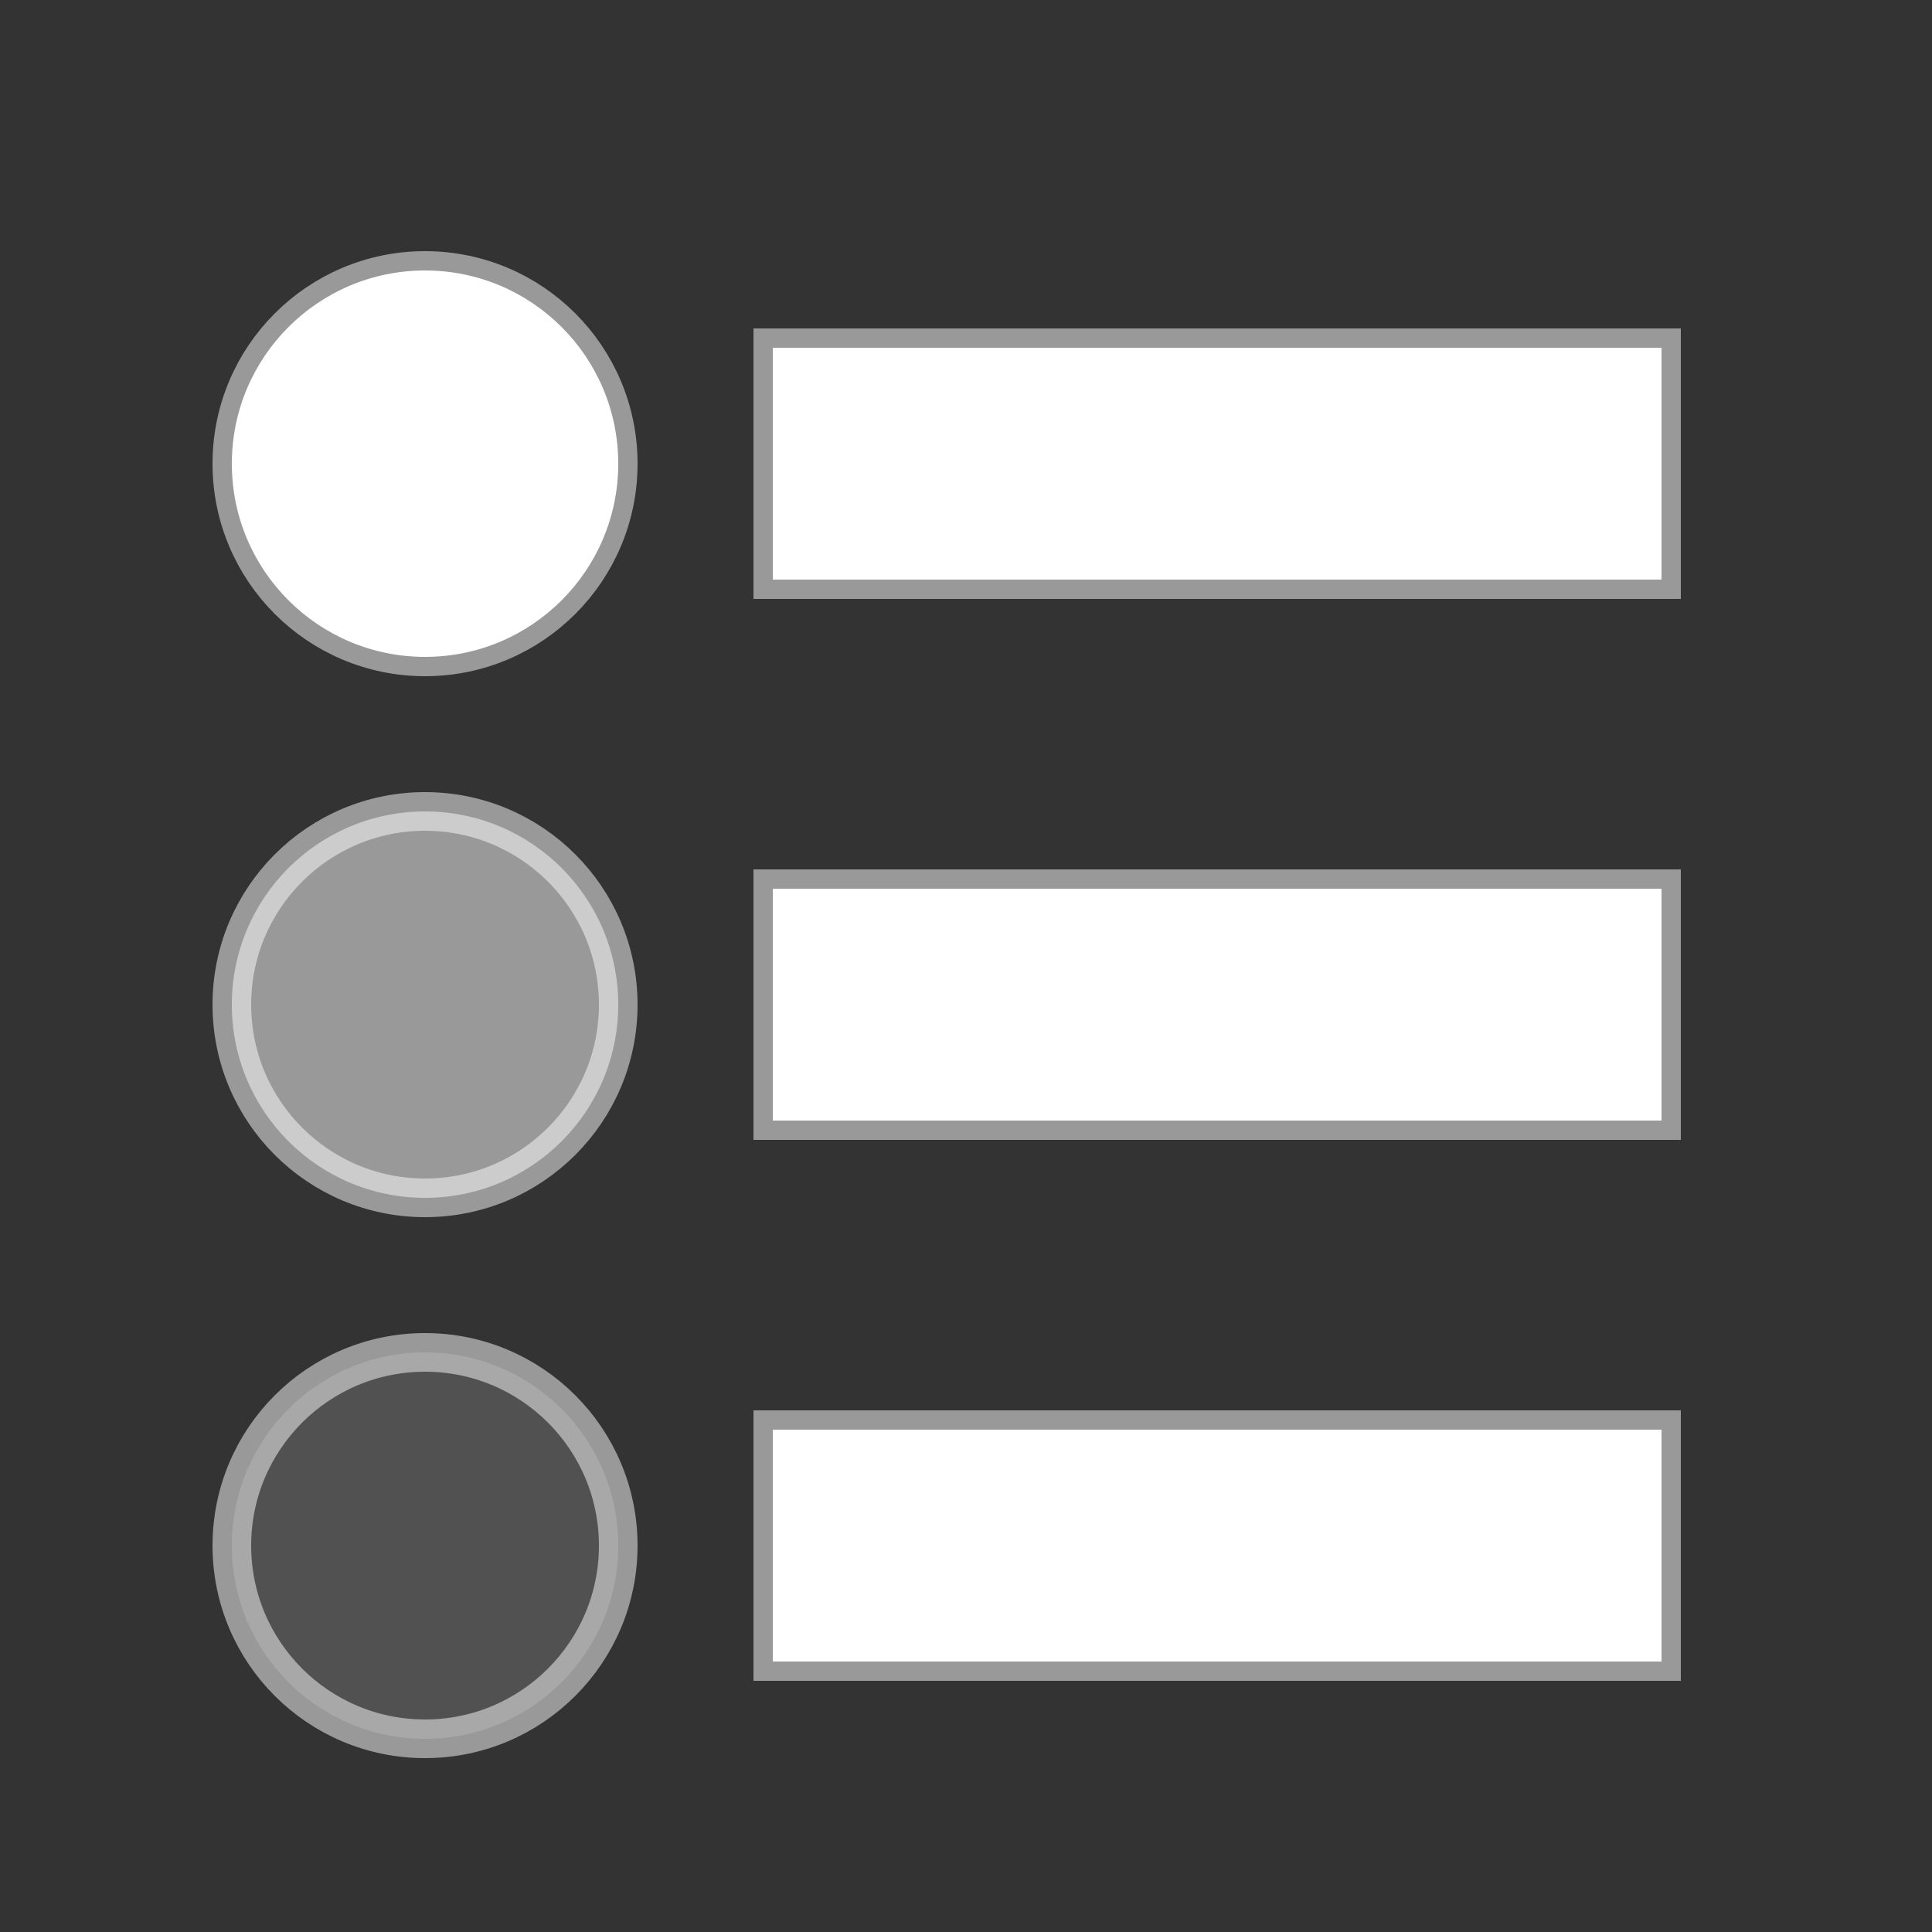 <?xml version="1.0" encoding="UTF-8" standalone="no"?>
<svg width="50" height="50" xmlns="http://www.w3.org/2000/svg" style="background-color:#14181E">
  <rect width="100%" height="100%" fill="#333333" stroke="none"/>
  <g stroke-width="1" stroke="white" fill="white" stroke-opacity="0.5" >
    <rect x="20" y="9" width="23" height="6"/>
    <rect x="20" y="23" width="23" height="6"/>
    <rect x="20" y="37" width="23" height="6"/>
    <circle cx="11" cy="12" r="5" fill="white"/>
    <circle cx="11" cy="26" r="5" fill-opacity="0.5"/>
    <circle cx="11" cy="40" r="5" fill-opacity="0.15" />
  </g>
</svg>
